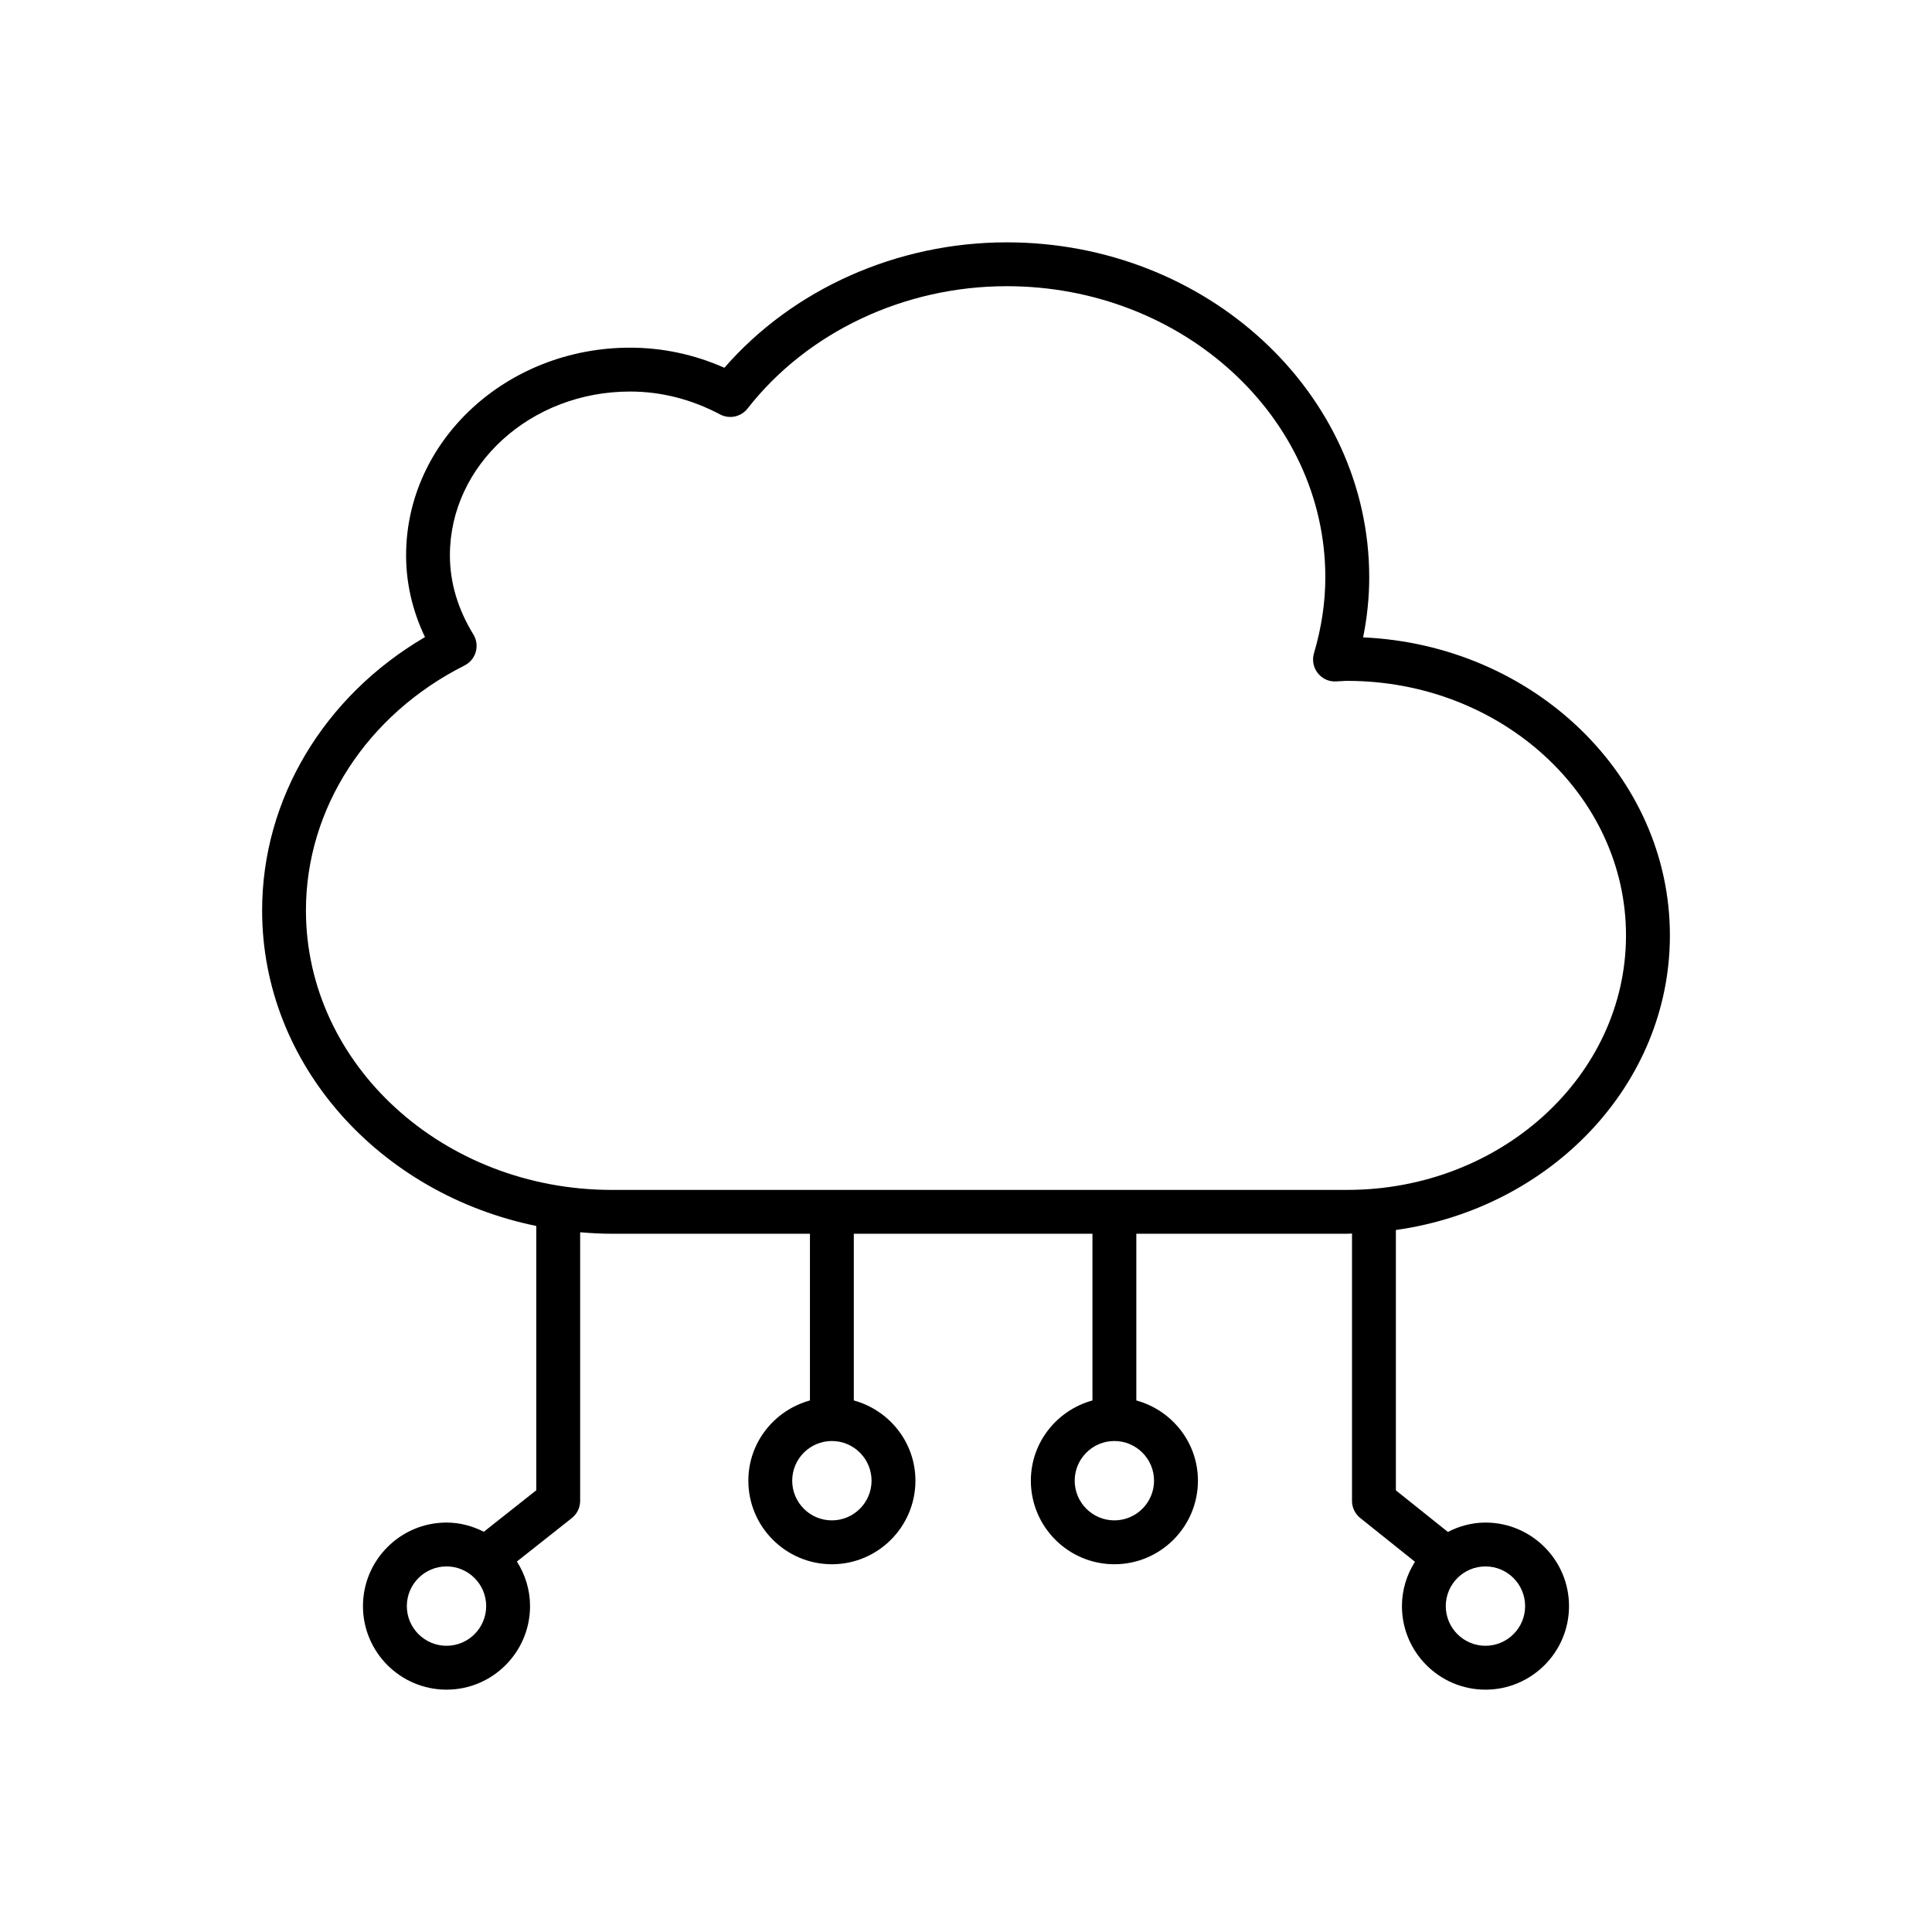 <?xml version="1.0" encoding="UTF-8"?>
<!-- Uploaded to: SVG Repo, www.svgrepo.com, Generator: SVG Repo Mixer Tools -->
<svg fill="#000000" width="800px" height="800px" version="1.1" viewBox="144 144 512 512" xmlns="http://www.w3.org/2000/svg">
 <path d="m286.12 468.89v70.047l-13.902 10.996c-2.988-1.508-6.316-2.438-9.887-2.438-12.207 0-22.141 9.934-22.141 22.141s9.934 22.141 22.141 22.141c12.203 0 22.137-9.93 22.137-22.141 0-4.352-1.305-8.391-3.484-11.816l14.555-11.512c1.395-1.102 2.207-2.781 2.207-4.559v-71.184c2.773 0.23 5.57 0.395 8.406 0.395h52.492v44.176c-9.375 2.57-16.324 11.082-16.324 21.266 0 12.207 9.93 22.141 22.137 22.141 12.207 0 22.141-9.934 22.141-22.141 0-10.184-6.949-18.695-16.328-21.266v-44.176h63.242v44.176c-9.375 2.57-16.324 11.082-16.324 21.266 0 12.207 9.93 22.141 22.137 22.141s22.141-9.934 22.141-22.141c0-10.184-6.949-18.695-16.328-21.266v-44.176h55.91c0.422 0 0.832-0.051 1.25-0.059v70.848c0 1.766 0.805 3.438 2.184 4.539l14.496 11.598c-2.156 3.414-3.449 7.426-3.449 11.75 0 12.207 9.93 22.141 22.141 22.141 12.203 0 22.137-9.93 22.137-22.141 0-12.207-9.934-22.141-22.137-22.141-3.602 0-6.961 0.949-9.969 2.481l-13.777-11.02v-68.992c41.039-5.773 72.617-38.531 72.617-78.074 0-42.305-36.098-76.957-81.301-78.98 1.078-5.332 1.621-10.66 1.621-15.906 0-48.953-43.094-88.781-96.055-88.781-29.039 0-56.652 12.348-74.832 33.238-8.004-3.535-16.395-5.324-25.008-5.324-32.723 0-59.344 24.684-59.344 55.027 0 7.434 1.68 14.703 5.004 21.672-26.77 15.656-43.16 42.914-43.16 72.438-0.008 40.883 31.152 75.125 72.656 83.617zm-23.789 111.26c-5.797 0-10.516-4.719-10.516-10.516s4.719-10.516 10.516-10.516c5.797 0 10.512 4.719 10.512 10.516s-4.715 10.516-10.512 10.516zm275.33-21.031c5.797 0 10.512 4.719 10.512 10.516s-4.715 10.516-10.512 10.516c-5.797 0-10.516-4.719-10.516-10.516s4.719-10.516 10.516-10.516zm-162.69-22.719c0 5.797-4.719 10.516-10.516 10.516-5.797 0-10.512-4.719-10.512-10.516s4.715-10.516 10.512-10.516c5.797 0 10.516 4.719 10.516 10.516zm74.863 0c0 5.797-4.719 10.516-10.516 10.516s-10.512-4.719-10.512-10.516 4.715-10.516 10.512-10.516 10.516 4.719 10.516 10.516zm-182.73-216.04c1.453-0.73 2.531-2.039 2.977-3.602 0.445-1.562 0.215-3.242-0.637-4.629-4.125-6.719-6.215-13.773-6.215-20.965 0-23.934 21.406-43.402 47.719-43.402 8.25 0 16.281 2.039 23.863 6.055 2.484 1.32 5.559 0.668 7.301-1.555 15.867-20.297 41.539-32.418 68.68-32.418 46.559 0 84.434 34.613 84.434 77.156 0 6.598-1.012 13.371-3.012 20.129-0.531 1.793-0.164 3.731 0.977 5.207 1.148 1.48 2.867 2.328 4.797 2.25l1.469-0.078c0.523-0.035 1.047-0.07 1.582-0.07 40.73 0 73.867 30.262 73.867 67.453s-33.137 67.445-73.867 67.445l-194.89 0.004c-44.703 0-81.074-33.227-81.074-74.066 0-26.992 16.105-51.863 42.031-64.914z"/>
</svg>